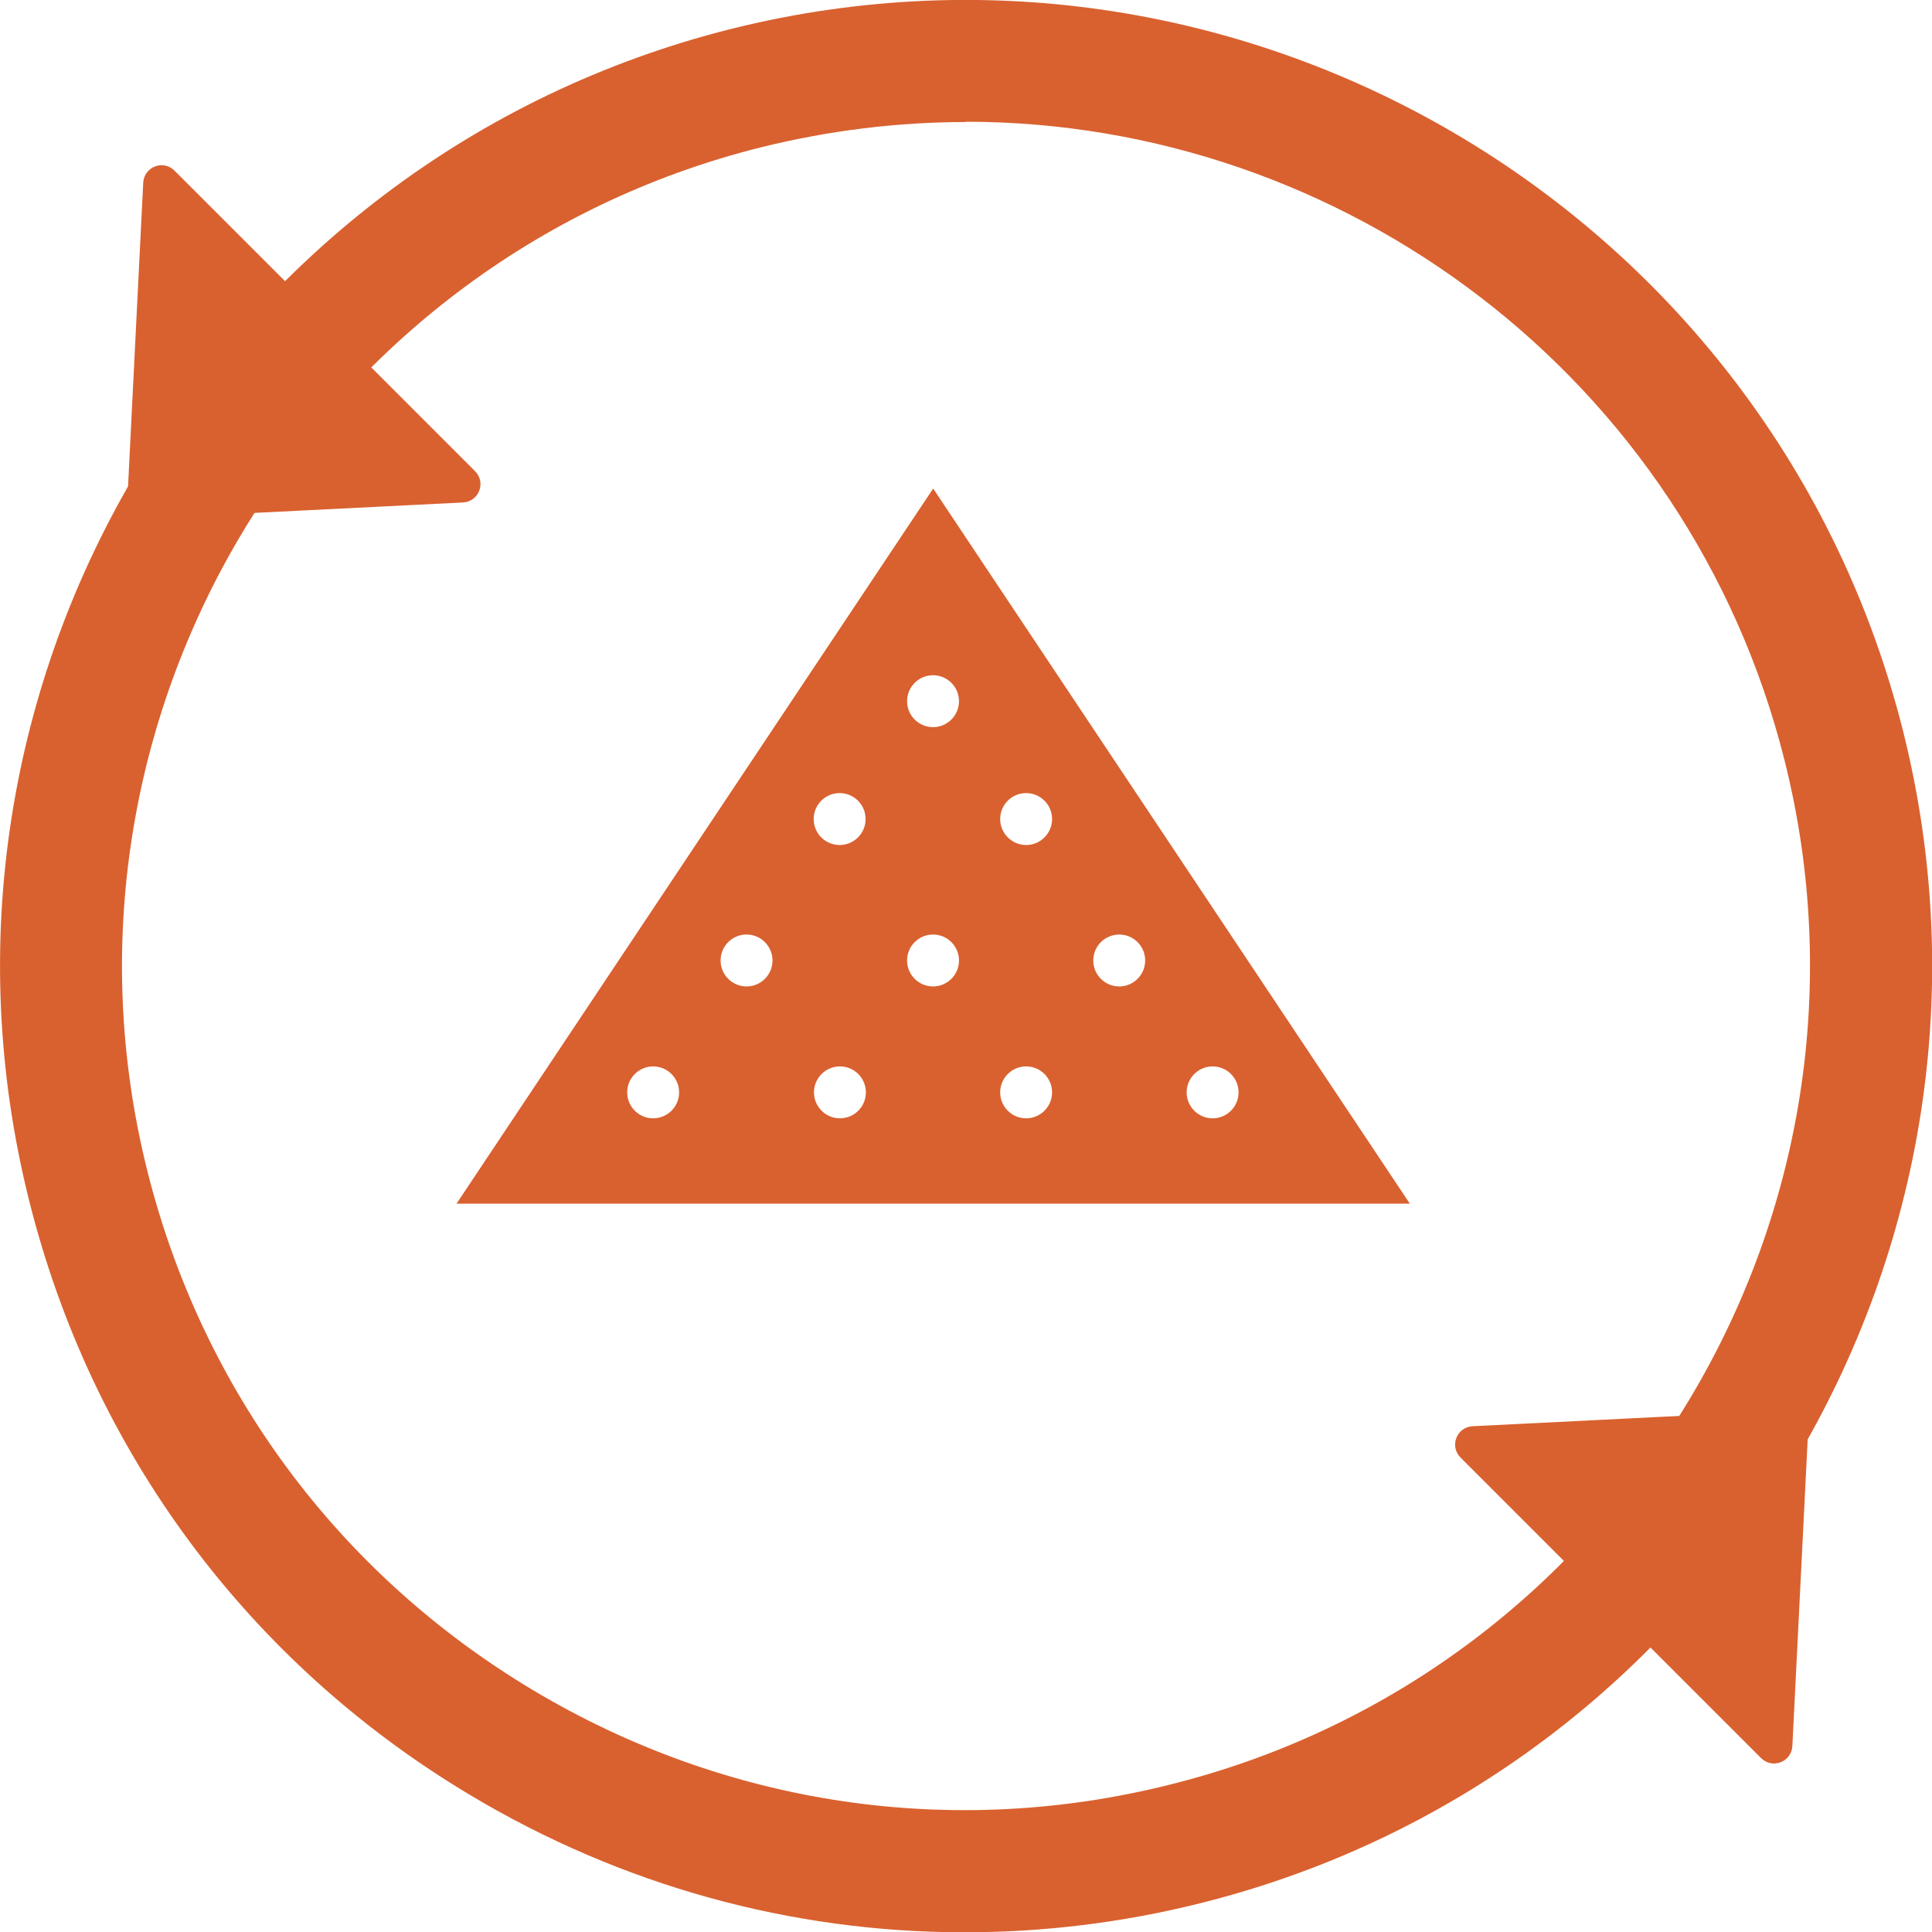 <?xml version="1.0" encoding="UTF-8"?>
<svg id="Calque_1" data-name="Calque 1" xmlns="http://www.w3.org/2000/svg" viewBox="0 0 64.75 64.76">
  <defs>
    <style>
      .cls-1 {
        fill: #d9612f;
      }
    </style>
  </defs>
  <path class="cls-1" d="M15.94,15.81l-1.87-1.87-6.35-6.35-1.87-1.87c-.38-.38-1.02-.13-1.05.4l-.53,10.61c-.02.36.28.66.64.64l10.61-.53c.53-.03.78-.67.4-1.05Z"/>
  <path class="cls-1" d="M59.02,58.92c.38.38,1.02.13,1.05-.4l.53-10.61c.02-.36-.28-.66-.64-.64l-10.61.53c-.53.03-.78.67-.4,1.05l1.87,1.87,6.35,6.35,1.87,1.87Z"/>
  <path class="cls-1" d="M40.64,37.48c-.48,0-.87-.39-.87-.87s.39-.87.87-.87.87.39.87.87-.39.87-.87.87M37.51,33.06c-.48,0-.87-.39-.87-.87s.39-.87.87-.87.87.39.87.87-.39.87-.87.87M34.39,28.32c-.48,0-.87-.39-.87-.87s.39-.87.87-.87.87.39.87.87-.39.87-.87.87M34.39,37.48c-.48,0-.87-.39-.87-.87s.39-.87.87-.87.87.39.87.87-.39.87-.87.87M31.27,33.06c-.48,0-.87-.39-.87-.87s.39-.87.87-.87.87.39.87.87-.39.87-.87.87M31.27,22.63c.48,0,.87.39.87.87s-.39.87-.87.87-.87-.39-.87-.87.39-.87.87-.87M28.15,37.48c-.48,0-.87-.39-.87-.87s.39-.87.87-.87.87.39.87.87-.39.87-.87.87M28.14,26.58c.48,0,.87.39.87.87s-.39.87-.87.87-.87-.39-.87-.87.39-.87.87-.87M25.02,33.06c-.48,0-.87-.39-.87-.87s.39-.87.87-.87.87.39.87.87-.39.87-.87.87M21.89,37.48c-.48,0-.87-.39-.87-.87s.39-.87.87-.87.87.39.87.87-.39.87-.87.87M31.27,16.38l-15.97,23.96h31.95l-15.97-23.96Z"/>
  <path class="cls-1" d="M32.37,4.09c-2.27,0-4.58.28-6.88.85C10.37,8.73,1.15,24.13,4.94,39.25c1.84,7.33,6.42,13.5,12.9,17.38,6.48,3.88,14.09,5.02,21.41,3.17,15.13-3.79,24.35-19.19,20.56-34.31-3.22-12.83-14.77-21.41-27.44-21.41M32.32,64.76c-5.79,0-11.49-1.56-16.58-4.61-7.42-4.44-12.66-11.51-14.76-19.9C-3.37,22.93,7.19,5.32,24.5.97c17.32-4.33,34.93,6.21,39.28,23.53,4.34,17.32-6.21,34.94-23.53,39.28-2.63.66-5.29.98-7.93.98"/>
</svg>